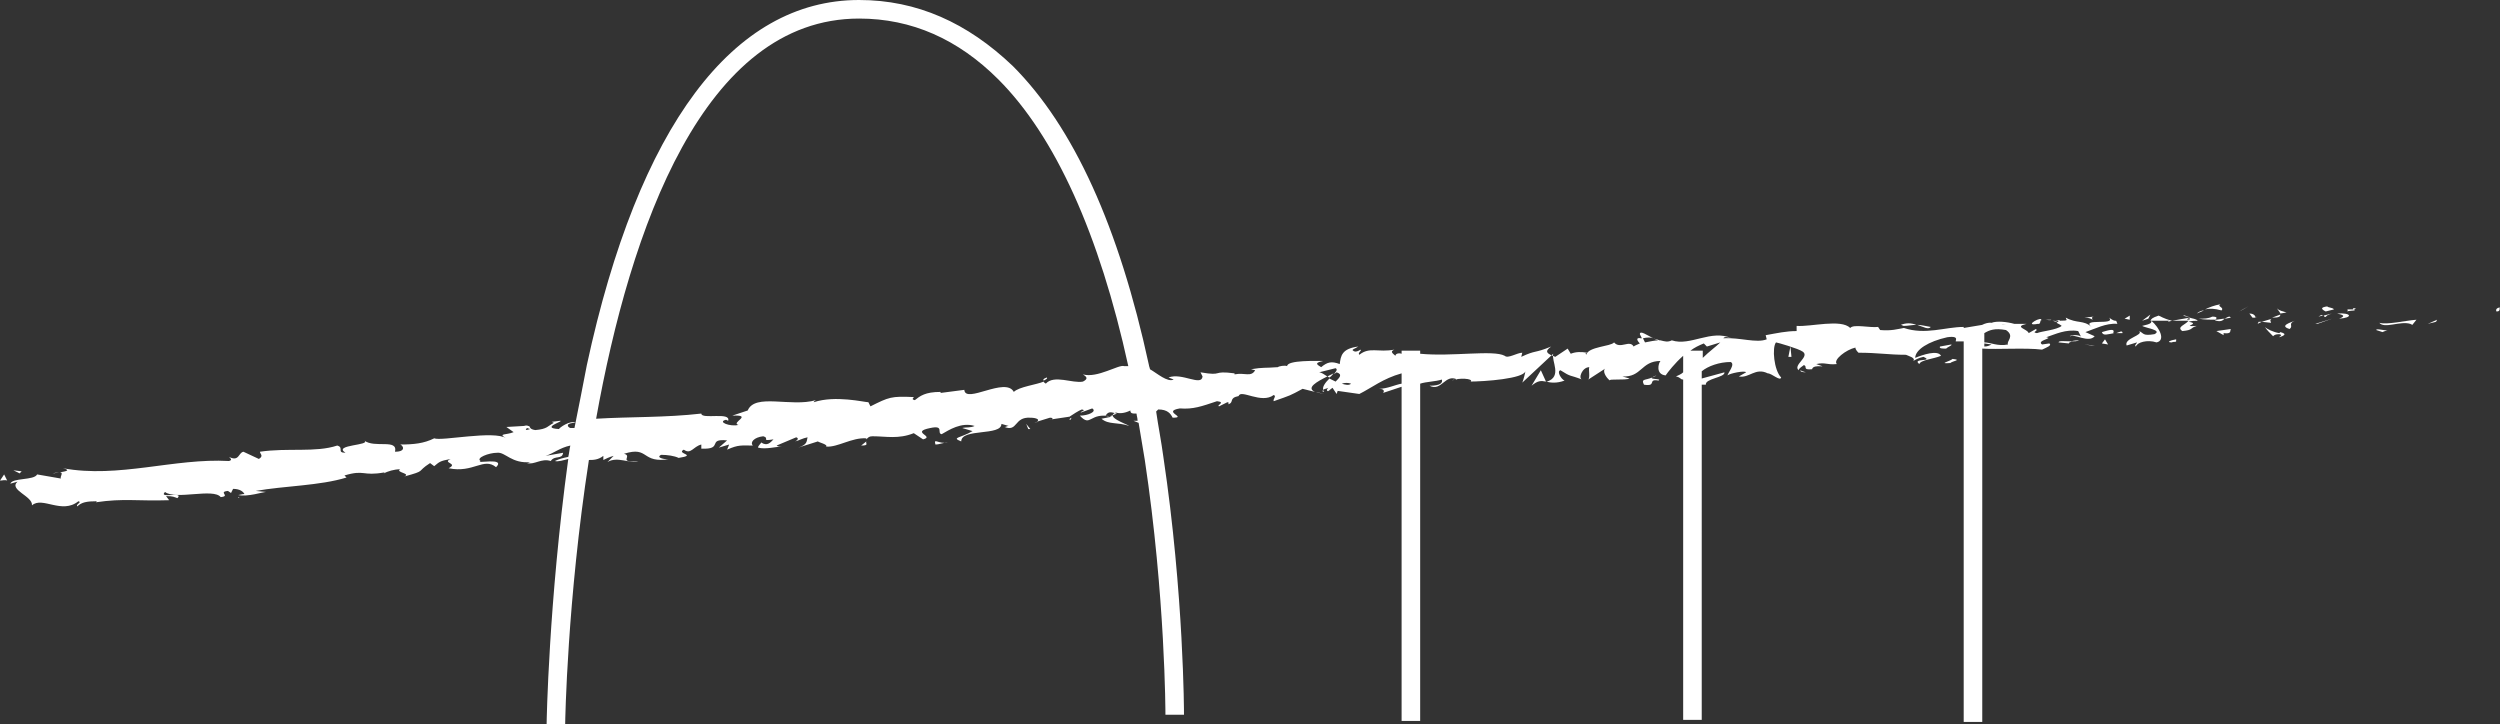 <?xml version="1.0" encoding="utf-8"?>
<!-- Generator: Adobe Illustrator 23.0.3, SVG Export Plug-In . SVG Version: 6.00 Build 0)  -->
<svg version="1.1" id="Layer_1" xmlns="http://www.w3.org/2000/svg" xmlns:xlink="http://www.w3.org/1999/xlink" x="0px" y="0px"
	 viewBox="0 0 242.4 70.2" style="enable-background:new 0 0 242.4 70.2;" xml:space="preserve">
<rect x="0" y="0" width="242.4" height="70.2" fill="#333333" stroke="none"/>
<style type="text/css">
	.st0{fill:#FFFFFF;}
</style>
<g>
	<path class="st0" d="M242.1,30.2c0.4,0,0.2-0.4,0.3-0.4C241.8,29.9,242.1,30.3,242.1,30.2z"/>
	<polygon class="st0" points="236.2,31.2 236.3,31 235.4,31.4 	"/>
	<path class="st0" d="M230.7,31.3c0.5,0.6,2-0.2,3,0.1l0.2,0.1l0.4-0.5C233.1,31.1,231.5,31.5,230.7,31.3z"/>
	<path class="st0" d="M228.2,30c-0.1,0-0.3,0-0.6,0c0.2,0.3-0.6,0.2,0.7,0.1C228.3,30,228.3,30,228.2,30
		C228.8,29.9,227.9,29.8,228.2,30z"/>
	<path class="st0" d="M225.7,29.7c-0.8,0.1-0.6,0.3-0.2,0.5l0.8-0.2C226.2,29.8,225.5,29.8,225.7,29.7z"/>
	<path class="st0" d="M224.8,30.7l0.4-0.1C225.2,30.5,225.1,30.5,224.8,30.7z"/>
	<path class="st0" d="M226.1,30.4l-0.8,0.2c0.1,0.1,0.1,0.3,0.4-0.1C225.6,30.7,225.7,30.5,226.1,30.4z"/>
	<path class="st0" d="M226.6,30.4c0.4,0.1,1,0.2,0.2,0.5C228.2,30.8,228,30.3,226.6,30.4z"/>
	<path class="st0" d="M230.4,32l0.6,0.2l0.5-0.2C231.2,32.1,230.4,31.8,230.4,32z"/>
	<path class="st0" d="M221.7,30.3c-0.3-0.1-0.8-0.2-0.9-0.4c0,0.1,0.3,0.4,0.3,0.5L221.7,30.3z"/>
	<path class="st0" d="M221.1,30.5l-0.8,0.3C221,30.8,221.1,30.7,221.1,30.5z"/>
	<polygon class="st0" points="224.7,31.4 226.1,30.9 224.5,31.4 	"/>
	<polygon class="st0" points="217.1,30.2 217.5,30 218,29.7 	"/>
	<path class="st0" d="M215.4,30.1c0.3-0.3-0.5-0.4-0.1-0.6c-0.6,0.1-1.1,0.3-1.5,0.5C214.2,29.9,214.7,29.9,215.4,30.1z"/>
	<path class="st0" d="M213,30.4c0.2-0.1,0.5-0.2,0.7-0.3C213.5,30.1,213.2,30.2,213,30.4z"/>
	<path class="st0" d="M218.1,30.4l0.3,0.4c0.1,0,0.2,0,0.3,0C218.7,30.7,218.6,30.4,218.1,30.4z"/>
	<path class="st0" d="M217.7,30.7c0.1,0,0.3,0,0.7,0l0,0C218.1,30.7,217.9,30.7,217.7,30.7z"/>
	<path class="st0" d="M218.8,30.7C218.8,30.8,218.9,30.8,218.8,30.7C218.9,30.7,218.8,30.7,218.8,30.7z"/>
	<path class="st0" d="M222,31.9c0.4-0.3-0.2-0.5,0.5-0.8C222,31.3,221,31.6,222,31.9z"/>
	<path class="st0" d="M220.3,30.9l-1,0.3l0.9,0.1C220.2,31.2,220,31,220.3,30.9z"/>
	<polygon class="st0" points="218.9,31.4 219.3,31.2 219,31.2 	"/>
	<path class="st0" d="M214.5,30.7c-0.4,0.2-0.8,0.2-1.3,0.2c0.5,0.1,1.1,0.1,1.6,0.1C214.9,30.9,215.1,30.7,214.5,30.7z"/>
	<path class="st0" d="M216.5,30.8C216.4,30.8,216.4,30.8,216.5,30.8C216.4,30.8,216.5,30.8,216.5,30.8z"/>
	<polygon class="st0" points="208.6,31.1 208.6,31.1 208.5,31.1 	"/>
	<path class="st0" d="M215.7,30.9c-0.3,0-0.6,0.1-0.9,0.1c0,0.1,0,0.1,0.1,0.1C215.3,31.2,215.5,31.1,215.7,30.9z"/>
	<path class="st0" d="M211.7,30.6c0.2,0.1,0.4,0.1,0.7,0.2C212.1,30.7,211.7,30.5,211.7,30.6z"/>
	<path class="st0" d="M216.2,30.7L216.2,30.7C216.2,30.6,216.2,30.6,216.2,30.7z"/>
	<path class="st0" d="M215.7,30.9c0.2,0,0.5-0.1,0.6-0.1l-0.1-0.1C216,30.7,215.9,30.8,215.7,30.9z"/>
	<path class="st0" d="M208.6,31.1c0,0.2,0,0.3-0.9,0.5c0.3,0.2,2,0.4,1.2,0.8c-1.2,0.2-1-0.1-1.5-0.3c0.5,0.4-1.5,0.7-1.2,1.4l1-0.3
		c0,0.1-0.3,0.3-0.1,0.4c0.1-0.4,1.1-0.7,2-0.4C210,33,209.4,31.8,208.6,31.1z"/>
	<path class="st0" d="M210.6,31.1c-0.4-0.1-0.7-0.2-1.3-0.5c-0.6,0.2-0.7,0.3-0.8,0.5h1.8l-0.1,0.1L210.6,31.1z"/>
	<path class="st0" d="M212.3,30.8C212.4,30.8,212.4,30.8,212.3,30.8L212.3,30.8L212.3,30.8C212.5,30.9,212.5,30.9,212.3,30.8
		C212.4,30.9,212.4,30.9,212.3,30.8c0,0.1,0,0.2,0,0.2C211.8,31,212.2,30.9,212.3,30.8C212.4,30.9,212.4,30.8,212.3,30.8L212.3,30.8
		l-1.7,0.3c0.4,0,0.8,0,1.6,0c-0.3,0.4-1.2,0.6-0.6,1c1.1-0.1,0.7-0.3,1.4-0.5c-1.7,0.1,0.5-0.2-0.8-0.4c0.3-0.1,0.6-0.1,0.9-0.1
		C212.9,30.9,212.6,30.9,212.3,30.8z"/>
	<path class="st0" d="M221,32.7C220.9,32.8,220.9,32.8,221,32.7C221,32.8,221,32.7,221,32.7z"/>
	<path class="st0" d="M219.5,31.7L219.5,31.7C219.4,31.6,219.5,31.7,219.5,31.7z"/>
	<path class="st0" d="M221.1,32.2l-0.1,0.1c-0.6-0.1-1.2-0.4-1.4-0.6c0.2,0.3,0.4,0.5,0.8,0.9c0.1-0.1,0.2-0.2,0.6-0.2
		c0.4,0.1,0,0.2,0,0.3C221.3,32.6,221.9,32.4,221.1,32.2z"/>
	<path class="st0" d="M215.6,32.5v-0.2c0.8,0.1,0.6-0.2,0.7-0.4l-1.4,0.2L215.6,32.5z"/>
	<polygon class="st0" points="208.5,30.5 207.7,31.1 208.3,30.9 	"/>
	<polygon class="st0" points="206.5,30.6 206,30.9 206.5,31 	"/>
	<path class="st0" d="M100.7,40.9l-0.4,0.1C100.5,41,100.6,40.9,100.7,40.9z"/>
	<path class="st0" d="M103.8,40.7l0.1-0.2C103.7,40.6,103.6,40.7,103.8,40.7z"/>
	<path class="st0" d="M129.3,36.2c-0.2,0.1-0.4,0.2-0.6,0.3c0.1,0,0.1,0.1,0.2,0.1C129.1,36.5,129.2,36.3,129.3,36.2z"/>
	<path class="st0" d="M128.4,38.2l-0.8-0.2C127.8,38.1,128,38.1,128.4,38.2z"/>
	<path class="st0" d="M84,42.8l-0.5,0.4C84.3,43.2,83.9,43,84,42.8z"/>
	<path class="st0" d="M187.2,31.7c-0.5-0.1-1-0.2-1.3-0.2C186.5,31.7,187,32,187.2,31.7z"/>
	<path class="st0" d="M101.5,36.6c-0.3,0.1-0.4,0.2-0.3,0.3C101.4,36.8,101.6,36.7,101.5,36.6z"/>
	<path class="st0" d="M185.8,31.5c-0.5-0.2-1-0.2-1.5,0c0.1,0,0.2,0.1,0.3,0.1C185,31.6,185.4,31.5,185.8,31.5z"/>
	<path class="st0" d="M23.1,48.2c0,0.1,0.1,0.1,0.1,0H23.1z"/>
	<path class="st0" d="M5.1,45.9c0.2,0,0.5-0.1,0.7-0.1C5.7,45.8,5.5,45.8,5.1,45.9z"/>
	<path class="st0" d="M198.9,31C199.3,31,198.9,31,198.9,31L198.9,31z"/>
	<path class="st0" d="M200.7,32.7c0-0.1,0.1-0.2,0.2-0.2C200.8,32.6,200.7,32.6,200.7,32.7z"/>
	<path class="st0" d="M199,31.1c0.1,0,0.2,0.1,0.5,0.1C199.3,31.1,199.2,31.1,199,31.1z"/>
	<path class="st0" d="M198.9,31c-0.1,0-0.3,0-0.6,0C198.5,31,198.8,31.1,198.9,31C198.9,31.1,198.9,31,198.9,31z"/>
	<path class="st0" d="M204.5,30.8c0.7,0.8-2.8,0-1.7,0.9c-0.8-0.7-1.4-0.3-2.5-0.9c0,0.2,0.4,0.3-0.6,0.3c0-0.1,0-0.1-0.4,0
		c0.1,0,0.2,0,0.3,0c0,0.1-0.1,0.1-0.2,0.2c0,0,0,0-0.1,0h0.1l0,0c0.2,0.1,0.4,0.2,0.5,0.3c-0.5,0.4-1.9,0.5-2.4,0.7
		c-0.6-0.1,0.2-0.2-0.1-0.4l-0.7,0.4c-0.1-0.4-1.5-0.6-0.2-0.9h-1.2c-0.7-0.2-1.7-0.3-2.2-0.1c-0.6-0.1-1.4,0.5-0.9,0.2l-1.8,0.3
		v-0.1c-1.8,0-3.7,0.8-5.8,0.1c-0.6,0.1-1.2,0.3-2.3,0.2l-0.2-0.3c-0.8,0.1-2.4-0.3-2.7,0.1c-0.9-0.9-3.8-0.1-5.2-0.2v0.5
		c-1,0-1.9,0.2-3,0.4l0.1,0.4c-1,0.4-2.6-0.2-4.2-0.1c0.1-0.2,0.5-0.1,0.8,0c-2-0.9-4,0.8-5.8,0.2c-0.4,0.2-0.7,0.1-1.1,0h0.1
		c0,0-0.1,0-0.2,0c-0.2-0.1-0.4-0.1-0.6-0.2c0.2,0.1,0.4,0.2,0.5,0.2c-0.3,0-0.8,0.1-1.3,0.2l-0.2-0.4c0.4-0.1,0.8-0.1,1,0
		c-0.6-0.3-1.3-0.8-1.3-0.4l0.2,0.4h-0.1c-0.5-0.1-0.4,0.2-0.1,0.5c-0.2,0.1-0.5,0.2-0.6,0.3c-0.4-0.7-1.3,0.3-1.9-0.4
		c-0.3,0.4-2.5,0.4-2.7,1.2c0-0.1-0.2-0.1,0.1-0.2c-0.6-0.1-1.1-0.1-1.6,0.1l-0.3-0.5l-1.2,0.8c-0.8-0.3-1.1-0.5-0.4-1
		c-1.7,0.7-1.4,0.3-2.9,1l0.1-0.4c-0.5,0-1.4,0.6-1.7,0.3c-1.1-0.6-5.1,0.1-8.2-0.2V34h-1.8v0.3c-0.3-0.1-0.6,0-0.6,0.2
		c-0.2-0.2-0.6-0.4-0.1-0.6c-1.6,0.3-2.4-0.3-3.4,0.5c-0.2-0.2,0.3-0.4,0.1-0.5c-0.1,0.1-0.5,0.3-0.7,0.1c-0.2-0.1,0.2-0.2,0.5-0.4
		c-1.6,0.2-1.7,0.9-1.8,1.7c-0.8-0.3-1.2-0.2-1.8,0.3c-0.3-0.2-0.8-0.4,0.2-0.6c-0.6,0-3.5-0.1-3.5,0.5c-0.2-0.1-0.8,0-0.9,0.1
		c-1.3,0.1-1.4,0-2.6,0.2l0.4,0.1c-0.4,0.7-1,0.2-2,0.4v-0.1c-2.3-0.3-1,0.3-3.3-0.1l0.2,0.4c-0.1,1-2-0.4-3.3,0.1l0.5,0.2
		c-0.6,0.3-1.6-0.6-2.3-1c0-0.1-0.1-0.3-0.1-0.4l0,0l0,0c-2.9-13.4-7.3-23.1-13.2-29C93.8,2.2,88.9,0,83.3,0
		C71.1,0,61.9,12.2,56.9,35.4c-0.4,2.1-0.8,4.1-1.2,6.1h-0.4C55,41.4,54.8,41,55.8,41c-0.5-0.3-1.6,0.5-1.6,0.6
		c-1.9-0.1,0.6-0.8,0.1-0.8l-0.8,0.1l0.2,0.1c-0.6,0.3-0.6,0.6-1.8,0.7c-0.7-0.1-0.4-0.4-0.7-0.4c0,0-0.1-0.1-0.4,0l-1.7,0.1
		l0.7,0.5c-0.7,0.3-1.6,0.1-0.7,0.6c-1.2-0.8-6.3,0.3-7,0c-1,0.5-2,0.6-3.3,0.6c0.3,0.1,0.6,0.7-0.5,0.7c0.3-1.3-2-0.3-3-1.1
		c0.8,0.5-3.1,0.4-1.8,1.2c-0.9,0-0.1-0.5-0.8-0.7c-2.1,0.7-4.8,0.2-7.5,0.6c0,0.2,0.4,0.4-0.1,0.7l-1.5-0.7c-0.5,0.1-0.4,1-1.4,0.5
		c0.1,0.1,0.4,0.3,0,0.4c-5.3-0.3-10.7,1.7-16.1,0.7c0.8,0.2,0.3,0.3-0.3,0.4c0.4,0,0,0.4,0.1,0.6L3.6,46c-0.3,0.6-2.4,0.3-2.6,0.9
		l0.7-0.2c-0.9,0.8,1.5,1.4,1.4,2.3c1-0.9,2.9,0.9,4.5-0.4c0.4,0.1-0.3,0.3-0.1,0.5c0.4-0.4,0.9-0.5,1.9-0.5l-0.1,0.1
		c2.7-0.4,4-0.1,7.1-0.2l-0.3-0.4c0.7,0,0.8,0.1,1.1,0.2c0.7-0.7-1.9,0.1-1.2-0.6c1,0.8,4.7-0.4,5.4,0.5c1-0.1-0.3-0.5,0.7-0.6
		l0.3,0.2l0.2-0.4c0.7,0,1,0.3,1.1,0.5c-0.2,0-0.5,0.1-0.6,0.1c0.9,0.2,2.4-0.3,2.7-0.3l-1-0.1c2.8-0.5,6.2-0.5,8.8-1.3l-0.2-0.2
		c2-0.6,1.7,0.1,3.9-0.3l-0.1,0.1c0.4-0.2,1-0.4,1.6-0.4c-0.5,0.3,1.1,0.4,0.4,0.7c2.2-0.6,1.1-0.4,2.5-1.3l0.4,0.3
		c0.5-0.4,0.5-0.5,1.6-0.7c-0.9,0.4,0.8,0.4-0.2,0.9c2.4,0.5,3.4-1.1,4.6-0.1c1-1-2.1-0.3-1.5-0.6c-0.5-0.3,0.8-0.8,1.6-0.8
		c0.8-0.1,1.4,1.1,3.3,0.9c-0.2,0-0.2,0.1-0.4,0.1c0.7,0.2,1.4-0.5,2.3-0.2c0.4-0.6,1.1-0.1,1.2-0.8l-1.7,0.3c0.7-0.2,1.4-0.8,2.4-1
		c-0.1,0.4-0.1,0.7-0.2,1.1c-0.5,0.1-0.9,0.2-1.3,0.4c0.3,0.1,0.9-0.1,1.3-0.2C53.2,58.4,53,70,53,70.2h1.8c0-0.3,0.2-12,2.3-25.6
		c0.4,0,0.9,0,1.4-0.4v0.4c0.2-0.1,0.6-0.3,1-0.4l-0.6,0.6c1-0.6,2.1,0.2,3-0.1c-2.1,0.2-0.5-0.5-1.4-0.7c2.5-0.8,1.6,1,4.5,0.5
		c-0.4,0.1-1.5-0.1-0.9-0.4c0.6,0,1.3,0.1,1.7,0.3c1.9-0.3-0.3-0.4,0.5-0.8c0.7,0.5,0.9-0.3,1.7-0.5v0.4c2.2,0.1,0.5-1,2.5-0.8
		l-0.8,0.7l1-0.3l-0.2,0.5c1.1-0.5,1.4-0.4,2.5-0.4c-0.3-0.3,0.1-0.8,1-0.9c0.7,0.2-0.3,0.5,1,0.3c-0.3,0.3-0.6,0.7-1.2,0.3
		c0,0.1-0.3,0.3-0.3,0.5c0.7,0.2,1.8-0.1,2.3-0.1c-0.2,0-0.4,0-0.5-0.1l1.9-0.8c0.3,0.1,0.1,0.3-0.1,0.4c0.4-0.1,0.7-0.3,1.2-0.4
		c-0.1,0.4,0,0.7-0.9,1l1.9-0.6c0.1,0.1,1,0.3,0.8,0.5c1.1,0.1,2.5-0.9,3.9-0.8v0.1l0.1-0.1l0,0c0.1-0.1,0.2-0.2,0.5-0.2
		c1.3,0,2.5,0.3,4-0.3l0.9,0.6c1.2-0.3-1.3-0.7,0.7-1.1c1.4-0.3,0.6,0.5,1.1,0.6c0.7-0.4,1.9-1.2,3.2-0.8c-0.4,0.2-0.8,0.1-1.2,0.2
		l1,0.3c-1.2,0.7-2.1,0.6-1.1,1c0-1.3,3.9-0.5,3.9-1.7l0.7,0.2c-0.2,0-0.2,0.1-0.4,0.1c1.3,0.5,0.9-1,2.5-0.9c0.6,0,1,0.2,0.6,0.4
		l1.3-0.4c0.4,0,0.3,0.2-0.1,0.2l2-0.3l0,0c0.3-0.2,0.9-0.6,1.2-0.7c0.5,0.1-0.2,0.2-0.1,0.3l1.1-0.4c0.5,0.3-0.4,0.7-1.2,0.7
		c1.1,1.2,0.9-0.4,3.1,0.1l-1,0.2c0.7,0.6,1.5,0.3,2.7,0.7c-0.3-0.2-2.4-0.9-1.3-1.3c0.3,0.1,0.8,0.1,1.4-0.2c0,0.3,0.2,0.3,0.6,0.3
		c0,0.2,0.1,0.4,0.1,0.7c-0.1,0-0.3,0-0.4,0l0.5,0.2c0.2,1.2,0.4,2.4,0.6,3.6c2,13.3,2,24.6,2,24.7h1.8c0-0.1,0-11.6-2-25
		c-0.2-1.5-0.5-3-0.7-4.4c0.1-0.1,0.1-0.1,0.2-0.2c0.9,0,1.2,0.4,1.4,0.8c1.5,0-1.1-0.6,0.7-0.9c1.3,0.1,2.1-0.2,3.6-0.7
		c0.9,0.1-0.1,0.4,0.2,0.5L119,39c0.2,0,0.1,0.1,0.1,0.2c0.6-0.2,0-0.6,1-0.8c0.2-0.7,2.2,0.8,3.4-0.1c0.3,0.1-0.1,0.4,0,0.6
		c1.7-0.6,1.5-0.5,2.8-1.2l1.2,0.3c-0.9-0.4,0.2-1,1.2-1.5c-0.3-0.2-0.6-0.4-0.8-0.4l1.6-0.4c0.2,0.1,0.1,0.3-0.2,0.6
		c0.1-0.1,0.2-0.1,0.3-0.2c0.6,0.2,0.3,0.5-0.1,0.9c-0.2-0.1-0.4-0.2-0.6-0.3c-0.4,0.4-0.7,0.8-0.6,1.1c-0.1,0.1-0.1,0.2,0.1,0.2
		c-0.1-0.1-0.1-0.1-0.1-0.2c0.1-0.1,0.3-0.1,0.5-0.2c-0.1,0.1-0.2,0.2-0.1,0.3c0.1,0.1,0.2-0.1,0.5-0.3l0.4,0.6l0.1-0.3l2.1,0.3
		c1.2-0.6,2.3-1.5,4.1-2v1c-0.6,0.1-1.4,0.5-2.2,0.5c0.6,0,0.5,0.3,0.4,0.4l1.8-0.6v32.4h1.8V37.2c0.6-0.2,1.5-0.2,2.1-0.4
		c0.1,0.3-0.1,0.6-1.2,0.6c1.2,0.6,1.5-1.2,2.7-0.6c-0.3,0-0.4,0-0.5,0.1c0.6-0.3,2.1-0.2,1.8,0.1h-0.3c1.8,0,5.4-0.3,5.6-1
		c0,0.1-0.2,0.9-0.3,1.1l3-2.8c-0.2,0.7,0.9,2.2-0.6,2.7c0,0,0,0-0.1,0l-0.5-1.1l-0.9,1.5c0.6-0.5,0.9-0.5,1.4-0.4l0,0l0,0l0,0
		c0.4,0.1,1,0.2,1.8-0.1c-0.3-0.1-0.8-0.9-0.4-1c1.1,0.7,0.8,0.4,2.1,0.9c-0.4-0.1,0-1.2,0.7-1.2c-0.1,0.2,0.1,1-0.1,1.2l1.7-1.1
		c-0.4,0.2,0,0.9,0.4,1.2c-0.2-0.2,1.5,0,1.9-0.2l-0.7-0.2c1.9,0.1,1.8-1.5,3.7-1.5c-0.2,0.2-0.5,1.3,0.5,1.4
		c0.2-0.3,0.9-1.2,1.7-1.9v1.6c-0.2,0.2-0.5,0.3-0.7,0.4c0.5,0.1,0.4,0.3,0.7,0.3v0.4c-0.1,0-0.2,0-0.3,0h0.3v32.6h1.8V37.3h0.4
		c-0.1-0.6,1.9-0.7,1.8-1.2l-2.2,0.6V36c0.6-0.5,1.7-0.9,2.8-0.9c0.5,0.2-0.3,1.1-0.3,1.3c0.2-0.2,1.7-0.5,1.8-0.3l-0.7,0.4
		c1,0.2,1.6-0.9,2.8-0.3c0.4,0,1.2,0.8,1.3,0.4c-0.7-0.7-0.9-2.9-0.5-3.4c0.1,0,2.2,0.6,2.6,0.9c0.7,0.5-1,1.3-0.4,1.8
		c0-0.2,0.4-0.4,0.5-0.5c0.4,0.1-0.2,0.5,0.8,0.4c0.1-0.6,1.9,0,0.4-0.5c0.9-0.2,1,0.1,2,0c-0.4-0.4,0.9-1.4,1.8-1.6
		c0,0.2,0.2,0.4,0.3,0.5l0,0c0.1,0.1,0.1,0.1,0,0c1.9,0,2.9,0.2,4.6,0.2c0.2,0.1,1,0.3,0.7,0.6c0.2-0.1,0.5-0.3,1-0.4
		c1.1,0.5-1.2,0.1-0.4,0.7c0.1-0.4,1.4-0.5,2.1-0.8c-0.3-0.6-1.8-0.1-2.5,0.2c0-0.8,1.3-1.6,3.1-2c1.4-0.2,0.6,0.5,0.9,0.4
		c0.3,0,0.5,0,0.7,0V70h1.8V33.8c1.5,0.1,4.2-0.1,5.8,0.1c0.4-0.2,1-0.4,0.7-0.6l-0.7,0.1c-0.6-0.4,1.2-0.6,0.4-0.7
		c0.9-0.3,1.9-0.8,3.1-0.6l0.3,0.6c0-0.2-0.8-0.3-1.2-0.1c0.5-0.3,1.9,0.7,2.5,0l-0.9-0.4c0.9-0.3,2-0.9,3.1-0.8
		C205.1,30.8,205.3,31.4,204.5,30.8z M51.1,41.5l0.3,0.1C50.8,41.8,51,41.6,51.1,41.5z M107.2,40.3c0.3-0.5,0.6-0.3,1.1-0.2
		C108,40.2,107.5,40.5,107.2,40.3z M109,35.5c-0.5-0.2-2.6,1.2-4,0.8c0.3,0.2,0.6,0.4,0,0.7c-1,0.2-2.8-0.7-3.6,0.2
		c-0.1-0.1-0.2-0.1-0.2-0.2c-0.7,0.3-2.4,0.5-2.9,1c-0.8-1.5-4.7,1.2-4.8-0.2l-2.3,0.3V38c-1.5,0-2,0.4-2.5,0.8
		c-0.4-0.1-0.1-0.2-0.1-0.3c-2.2-0.1-2.4,0-4.2,0.9L84.2,39c-0.4,0-3.2-0.7-5.3,0c0-0.1,0.1-0.1,0.2-0.2c-2.4,0.7-5.9-0.7-6.6,1
		L71,40.3c2.1-0.1-0.2,0.7,0.6,0.9c-0.8,0.2-2.1-0.3-1.2-0.5l0.2,0.1c0.3-0.9-2.6-0.1-2.6-0.7c-3.5,0.4-6.9,0.3-10.2,0.5
		C61.1,22.2,68.2,1.8,83.3,1.8c5.1,0,9.6,2,13.5,5.9c5.5,5.5,9.8,15,12.6,27.8C109.3,35.5,109.2,35.5,109,35.5z M130.1,37.2
		c0.3-0.1,0.6-0.1,0.9,0C130.8,37.4,130.4,37.3,130.1,37.2z M165.1,34.7V34h-1.2c0.4-0.3,0.8-0.5,1.3-0.7l0.3,0.3l1.3-0.4
		C166.4,33.6,165.7,34.1,165.1,34.7z M194.5,31.5L194.5,31.5C193.8,31.4,194.1,31.4,194.5,31.5z M192.4,33.6v-0.3l0.7,0.1
		C192.9,33.5,192.7,33.6,192.4,33.6z M194.7,33.4c-1,0.2-1.7-0.2-2.3-0.2v-0.9c0.5-0.3,1-0.5,2.1-0.3
		C195.4,32.6,194.5,33.1,194.7,33.4z"/>
	<path class="st0" d="M175.1,36.1c-0.3-0.1-0.4-0.1-0.5-0.2C174.5,36,174.7,36.1,175.1,36.1z"/>
	<path class="st0" d="M202.9,31c0-0.1-0.2-0.2,0.1-0.3l-0.9,0.1C202.6,30.8,202.7,30.9,202.9,31z"/>
	<path class="st0" d="M210.6,33.2c0.1-0.1,0.3,0,0.4-0.1v-0.2C210.4,33,210,33.2,210.6,33.2z"/>
	<path class="st0" d="M203.8,32.2c0.1,0.4,0.6,0.2,1.2,0.1h-0.1C205.1,31.8,204.5,32,203.8,32.2z"/>
	<path class="st0" d="M205.2,32.3c0.2,0,0.4,0,0.6,0C205.8,32,205.5,32.2,205.2,32.3z"/>
	<path class="st0" d="M197.6,31.4c0.3,0.1,0.2-0.5,0.3-0.3C198.2,30.5,196,31.7,197.6,31.4z"/>
	<polygon class="st0" points="203.8,33.3 204.4,33.4 204.1,32.9 	"/>
	<path class="st0" d="M199.6,33.2l1,0.1c0-0.1,0.1-0.1,0.3-0.2C200.2,33.1,199.6,33,199.6,33.2z"/>
	<path class="st0" d="M201.6,33c-0.2,0-0.5,0-0.8,0.1C201.1,33.1,201.4,33.1,201.6,33z"/>
	<polygon class="st0" points="202.1,33.4 203.1,33.5 202.8,33.5 	"/>
	<path class="st0" d="M189.2,33.4l-1.1,0.2c-0.1,0.2,0.2,0.2,0.6,0.2C188.9,33.6,189.3,33.5,189.2,33.4z"/>
	<path class="st0" d="M189.3,34.8c-0.1,0.2-1.5,0.5-0.2,0.4C189.3,35,190.3,34.9,189.3,34.8z"/>
	<polygon class="st0" points="173.4,34.6 173.7,34.6 173.6,33.6 	"/>
	<path class="st0" d="M160.2,36.6c-0.7,0.3-1.1,0.1-0.8,0.7c1.3,0.2,0.3-0.6,1.4-0.4C161.2,36.7,159.9,36.8,160.2,36.6z"/>
	<path class="st0" d="M160.6,36.4c-0.2,0.1-0.3,0.1-0.4,0.2C160.4,36.5,160.5,36.5,160.6,36.4z"/>
	<polygon class="st0" points="2.1,45.7 1.3,45.6 1.9,45.9 	"/>
	<path class="st0" d="M0,46.6c0.2,0,0.5-0.1,0.7,0L0.4,46L0,46.6z"/>
	<polygon class="st0" points="99.7,41.6 99.9,41.6 99.5,41.1 	"/>
	<path class="st0" d="M90.7,43.1c0.4,0,0.8-0.2,1.2-0.2C91,43.1,90.5,42.4,90.7,43.1z"/>
</g>
</svg>
